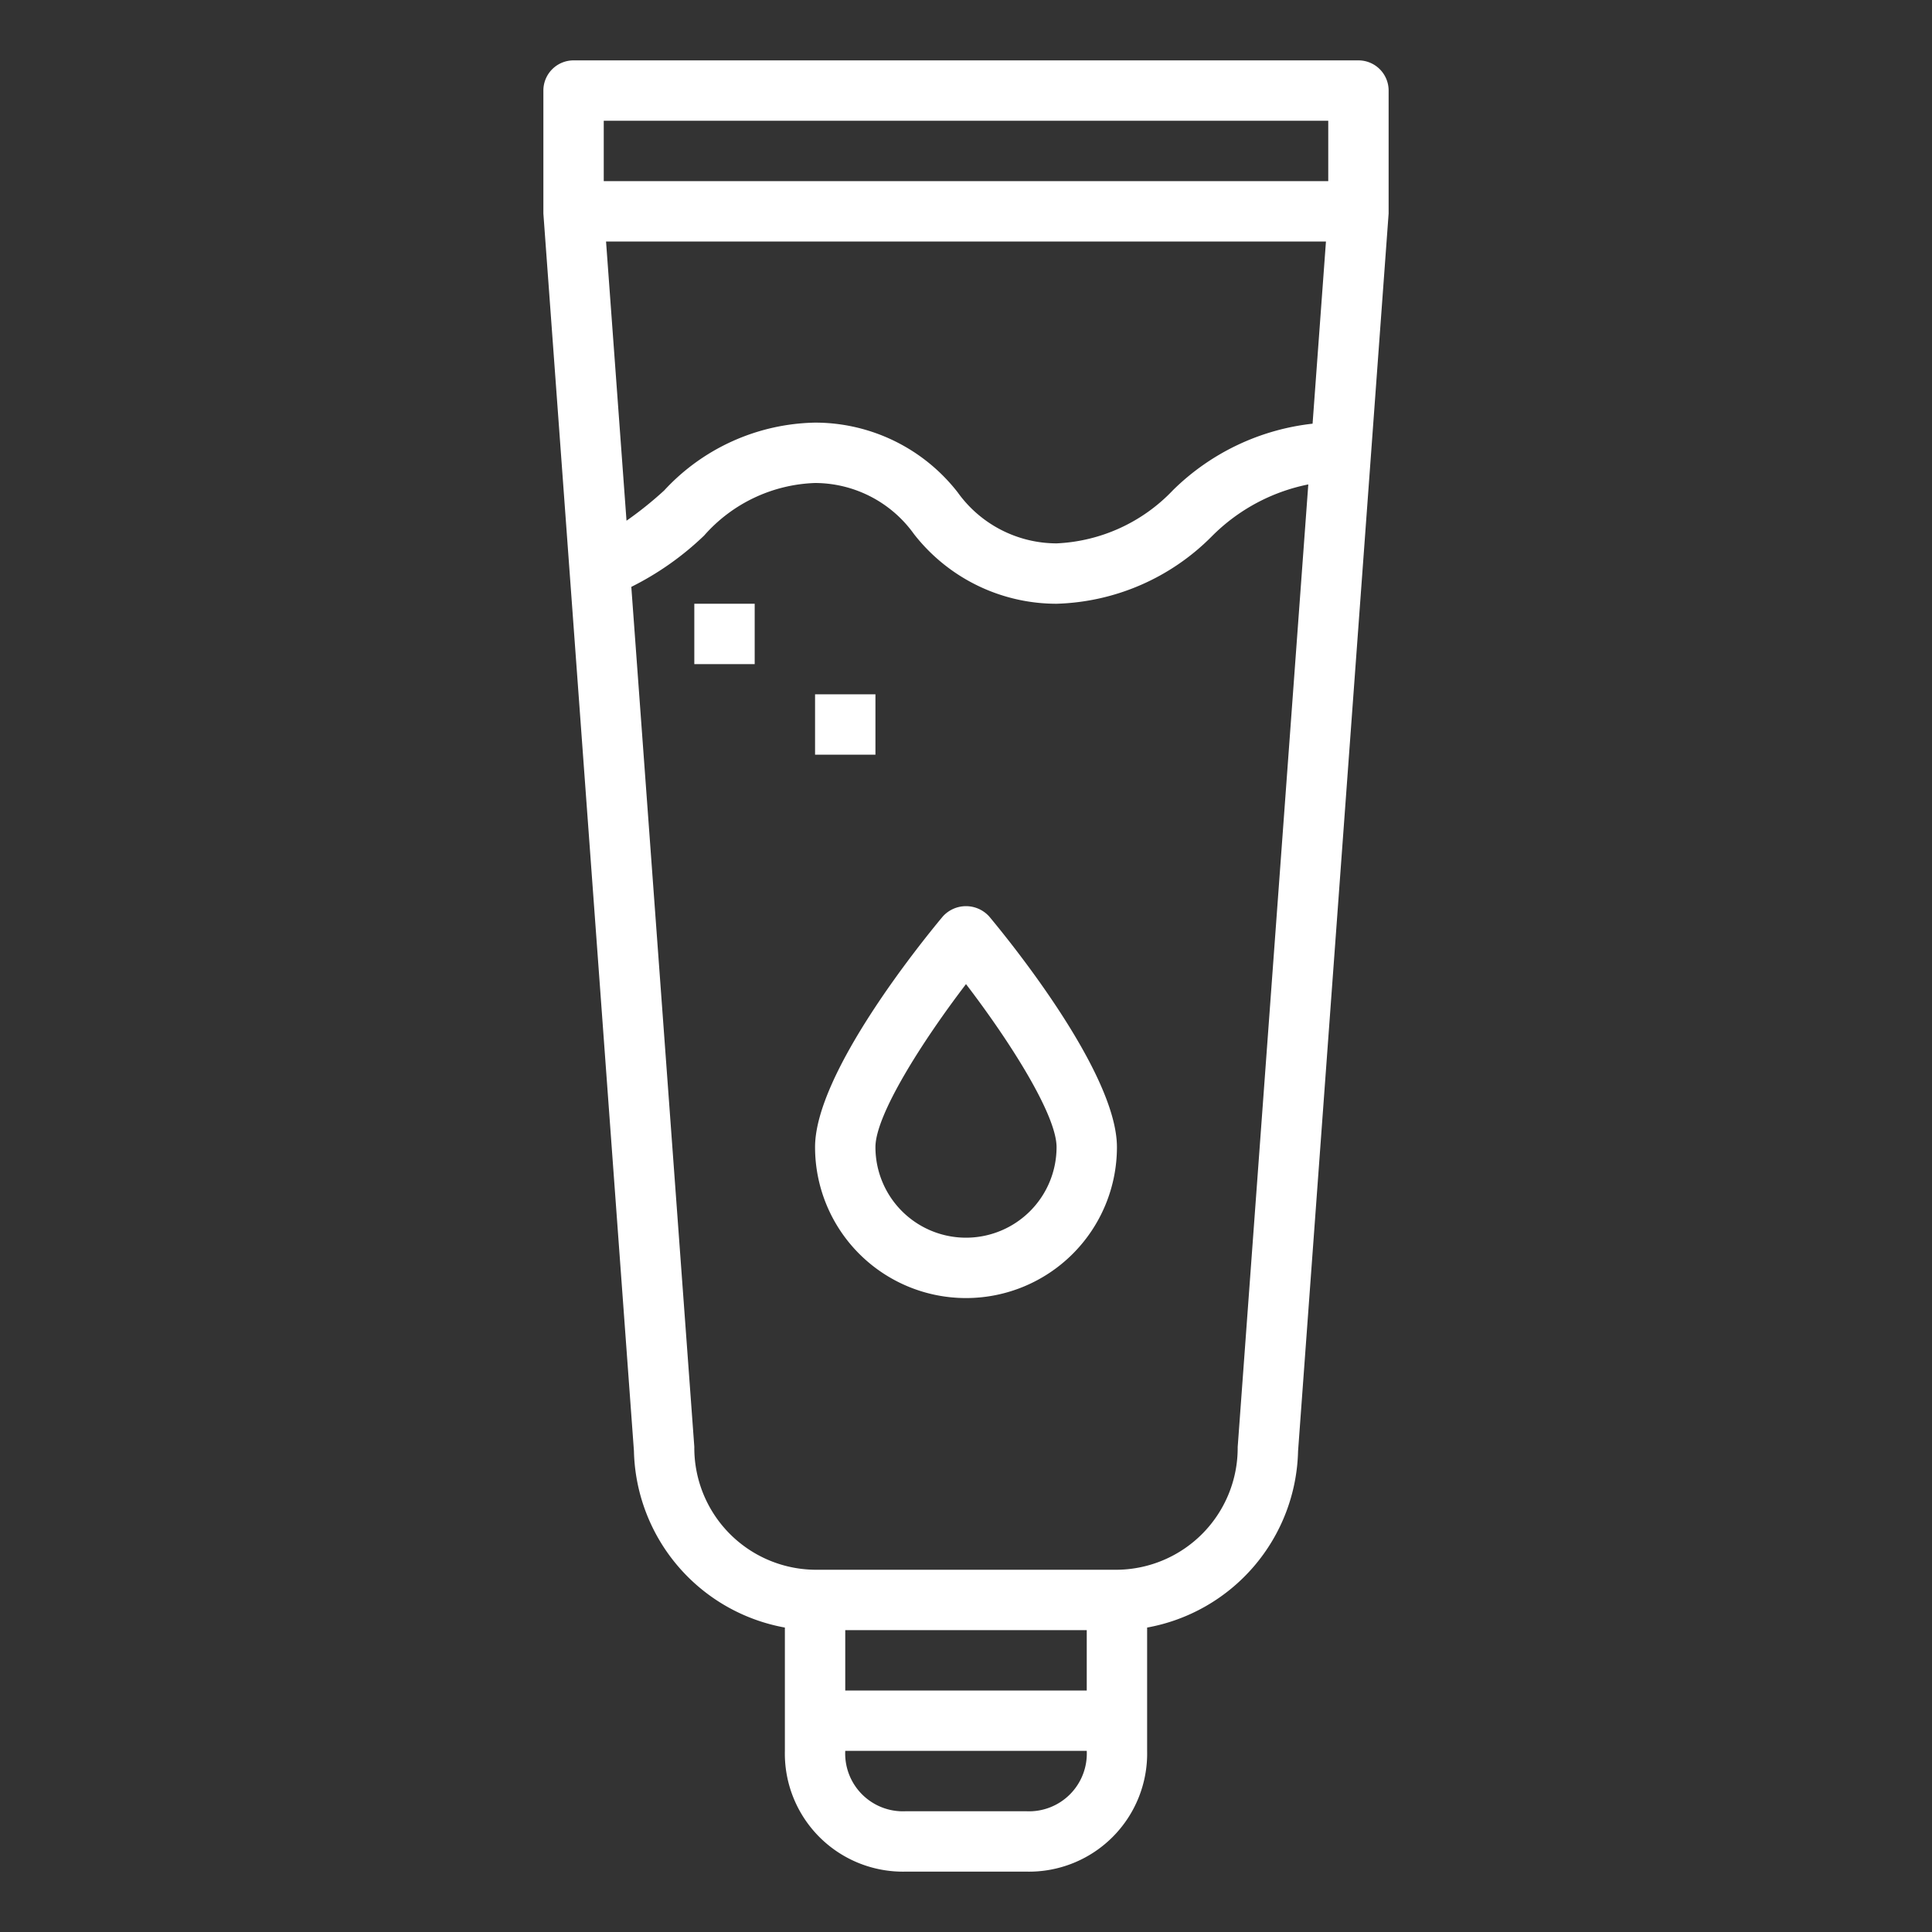 <?xml version="1.0"?>
<svg xmlns="http://www.w3.org/2000/svg" xmlns:xlink="http://www.w3.org/1999/xlink" xmlns:svgjs="http://svgjs.com/svgjs" version="1.1" width="512" height="512" x="0" y="0" viewBox="0 0 64 64" style="enable-background:new 0 0 512 512" xml:space="preserve" class=""><rect x="0" y="0" width="64" height="64" fill="#333333" stroke="none"/><g><g xmlns="http://www.w3.org/2000/svg" id="outline"><path d="m45 2h-26a1 1 0 0 0 -1 1v4 .073l3 40.992a6.085 6.085 0 0 0 5 5.85v4.085a3.913 3.913 0 0 0 4 4h4a3.913 3.913 0 0 0 4-4v-4.085a6.083 6.083 0 0 0 5-5.842l3-41s0-.047 0-.073v-4a1 1 0 0 0 -1-1zm-11 58h-4a1.913 1.913 0 0 1 -2-2h8a1.913 1.913 0 0 1 -2 2zm2-4h-8v-2h8zm5-8.065a4.036 4.036 0 0 1 -3.982 4.065h-10.036a4.038 4.038 0 0 1 -3.982-4.073l-2.087-28.486a9.754 9.754 0 0 0 2.412-1.7 5.119 5.119 0 0 1 3.675-1.741 4.039 4.039 0 0 1 3.276 1.691 5.984 5.984 0 0 0 4.724 2.309 7.541 7.541 0 0 0 5.139-2.229 6.229 6.229 0 0 1 3.2-1.724zm2.481-33.9a7.815 7.815 0 0 0 -4.622 2.2 5.661 5.661 0 0 1 -3.859 1.765 4.039 4.039 0 0 1 -3.276-1.691 5.984 5.984 0 0 0 -4.724-2.309 6.973 6.973 0 0 0 -5 2.249 12.157 12.157 0 0 1 -1.246 1l-.678-9.249h23.848zm.519-8.035h-24v-2h24z" fill="#ffffff" data-original="#000000" style="" class=""/><path d="m31.232 30.359c-.707.847-4.232 5.194-4.232 7.641a5 5 0 0 0 10 0c0-2.447-3.525-6.794-4.232-7.641a1.035 1.035 0 0 0 -1.536 0zm.768 10.641a3 3 0 0 1 -3-3c0-1.073 1.57-3.529 3-5.4 1.431 1.867 3 4.322 3 5.4a3 3 0 0 1 -3 3z" fill="#ffffff" data-original="#000000" style="" class=""/><path d="m23 20h2v2h-2z" fill="#ffffff" data-original="#000000" style="" class=""/><path d="m27 23h2v2h-2z" fill="#ffffff" data-original="#000000" style="" class=""/></g></g></svg>
